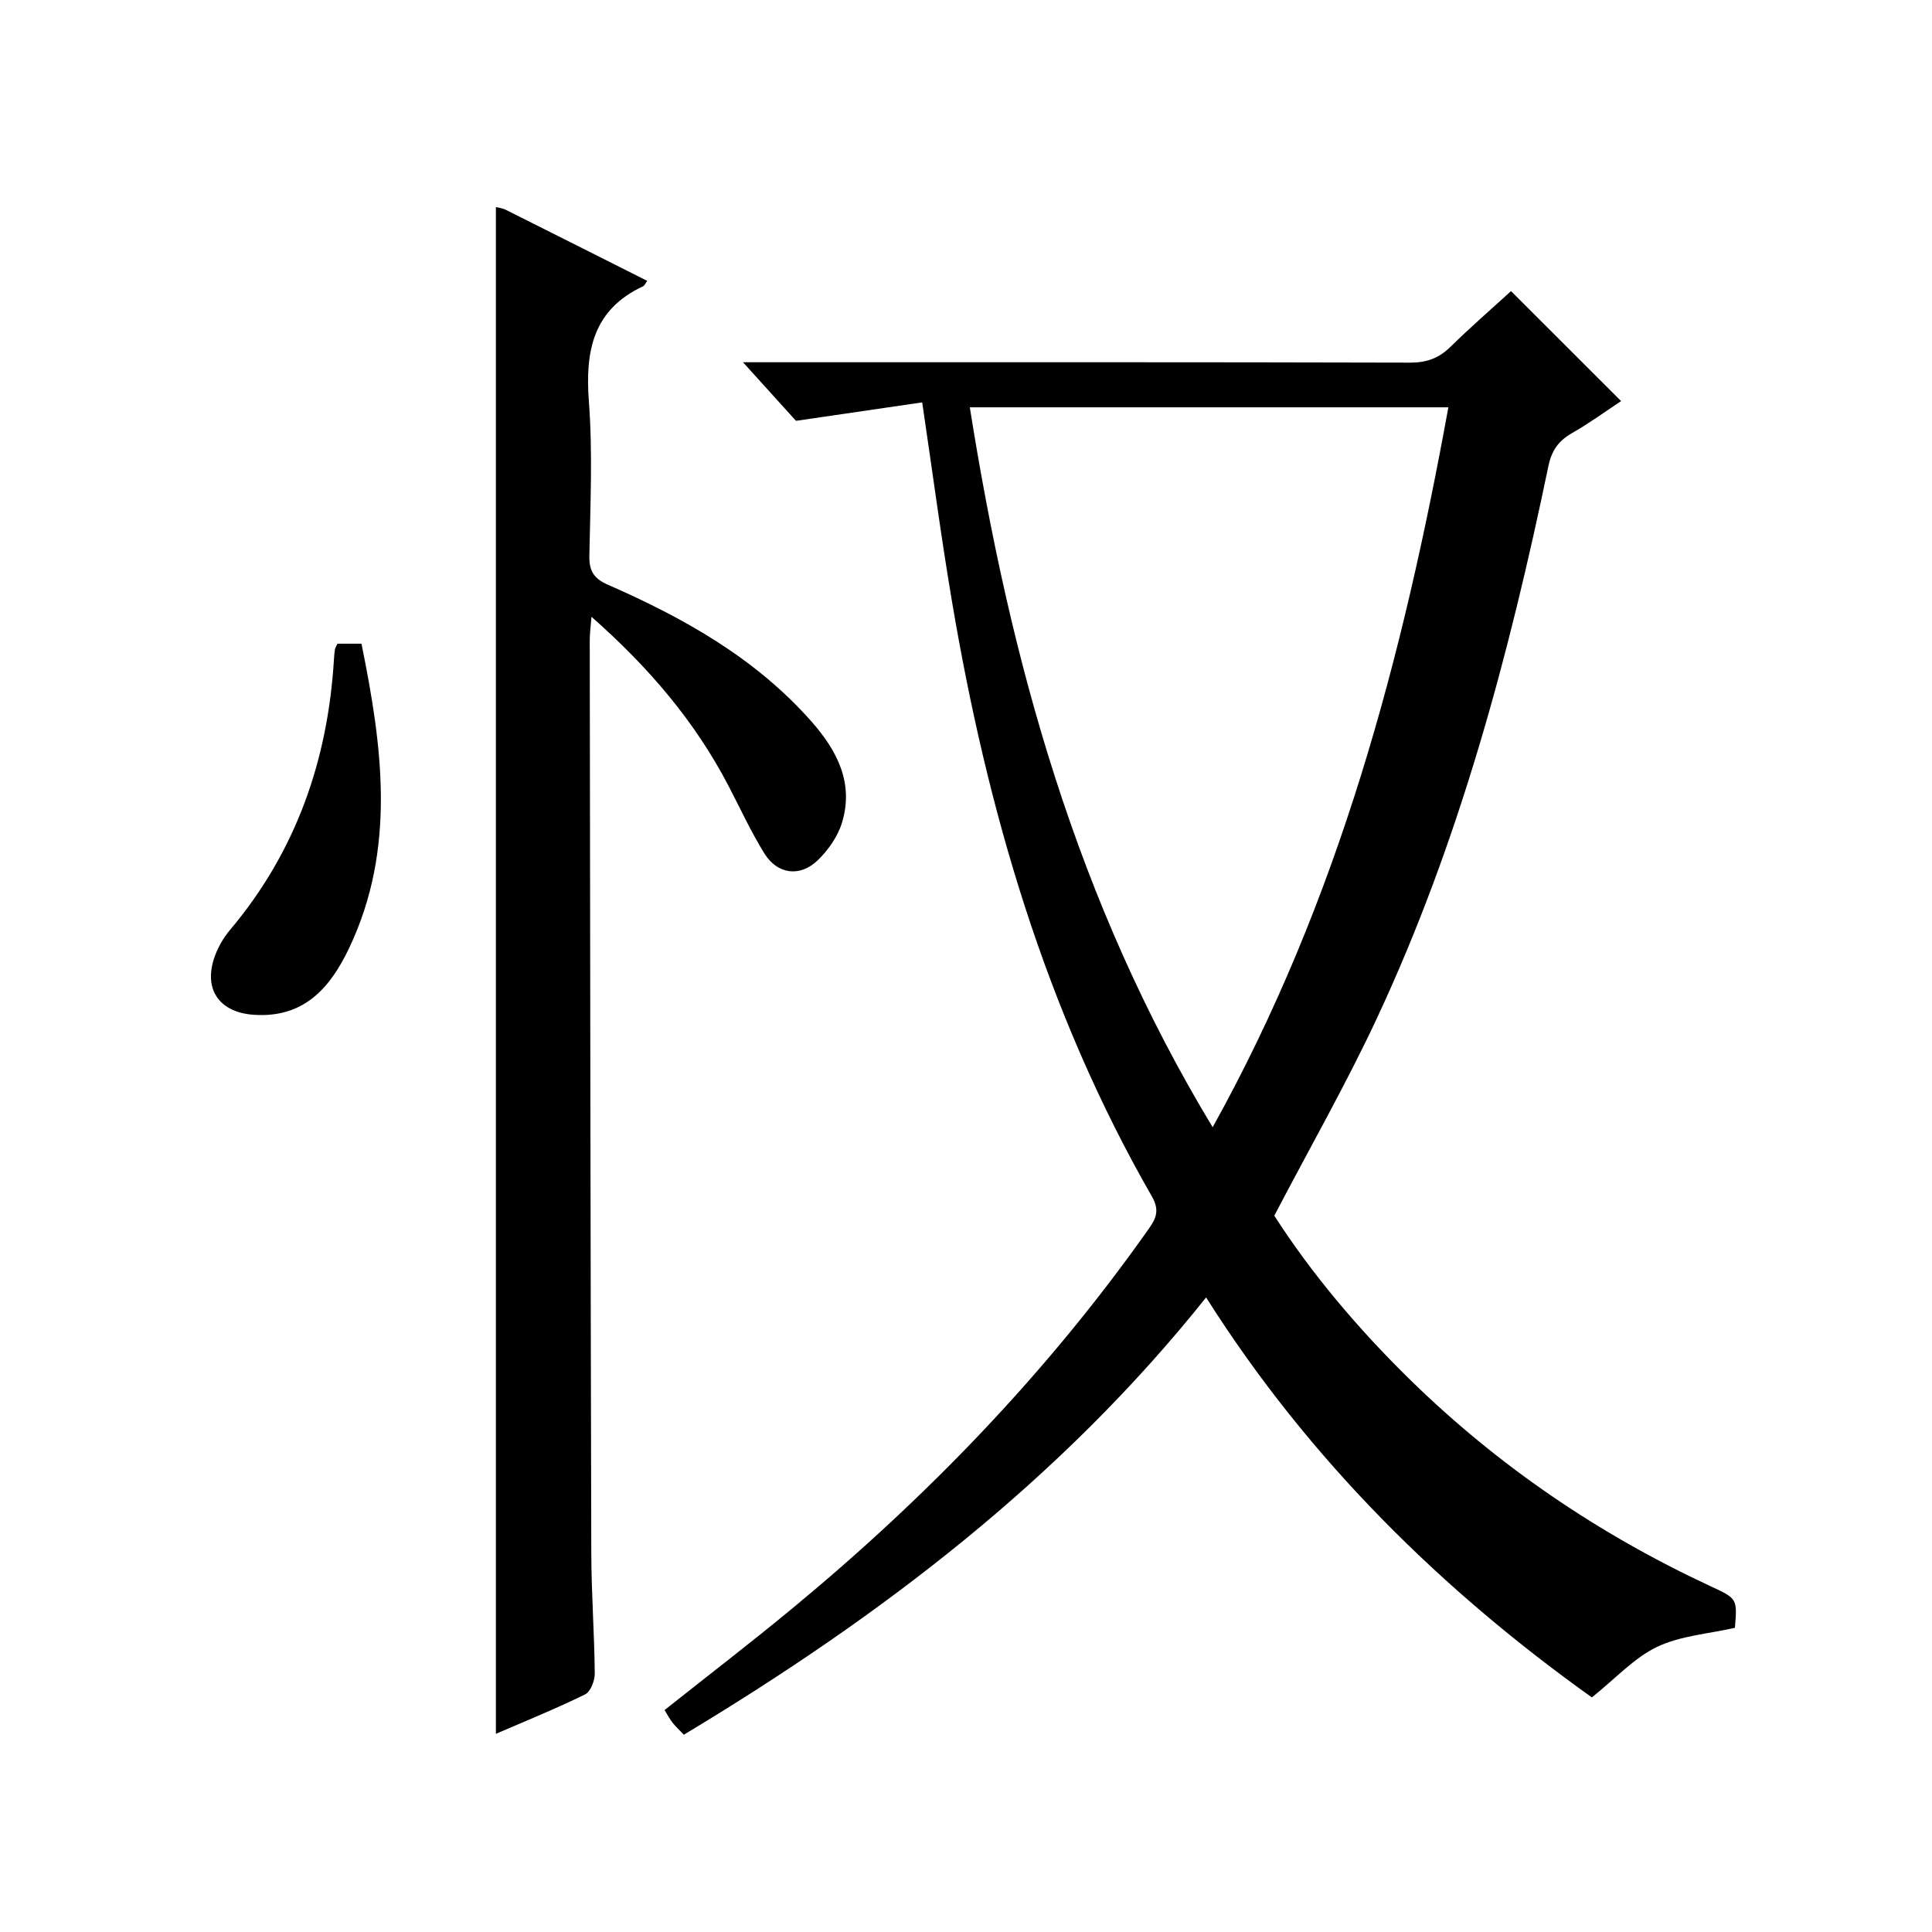 <?xml version="1.0" encoding="utf-8"?>
<svg version="1.1" id="ZDIC" xmlns="http://www.w3.org/2000/svg" xmlns:xlink="http://www.w3.org/1999/xlink" x="0px" y="0px"
	 viewBox="0 0 400 400" style="enable-background:new 0 0 400 400;" xml:space="preserve">

<g>
	
	<path d="M190.93,83.31c-8.62,1.26-16.85,2.46-26.13,3.82c-2.77-3.06-6.42-7.1-10.97-12.13c2.69,0,4.39,0,6.09,0
		c44,0,87.99-0.04,131.99,0.08c3.43,0.01,5.98-0.9,8.39-3.27c4.14-4.07,8.54-7.88,12.54-11.54c7.64,7.64,15.04,15.03,22.79,22.77
		c-3.08,2.04-6.49,4.53-10.13,6.61c-2.79,1.6-4.23,3.54-4.92,6.85c-8.15,39.18-18.44,77.75-35.43,114.16
		c-6.39,13.69-13.91,26.86-21.32,41.03c7.58,11.83,17.3,23.39,28.15,34c18.24,17.84,39.05,31.97,62.17,42.72
		c5.54,2.57,5.54,2.57,5.05,8.61c-5.47,1.25-11.24,1.63-16.1,3.94c-4.72,2.24-8.5,6.45-13.52,10.47
		c-30.78-21.97-58.42-48.89-79.87-82.81c-30.05,37.67-67.33,66-108.12,90.53c-0.82-0.86-1.65-1.61-2.33-2.47
		c-0.6-0.75-1.04-1.62-1.67-2.63c9.02-7.17,17.98-14.03,26.66-21.22c27.73-22.93,52.54-48.63,73.35-78.08
		c1.56-2.21,2.67-3.93,0.9-7.01c-22.01-38.33-34.13-80.04-41.42-123.32C194.84,111.17,193.08,97.81,190.93,83.31z M299.87,84.33
		c-33.16,0-65.9,0-99.08,0c8.31,52.45,22.14,102.56,50.28,149.05C277.29,186.18,290.46,136.04,299.87,84.33z"/>
	<path d="M102.67,358.97c0-105.73,0-210.85,0-316.1c0.51,0.14,1.35,0.22,2.05,0.57c9.75,4.87,19.48,9.78,29.28,14.71
		c-0.44,0.59-0.57,0.99-0.84,1.11c-10.36,4.84-12.03,13.36-11.24,23.82c0.8,10.61,0.3,21.32,0.1,31.99
		c-0.06,3.12,0.92,4.71,3.79,5.97c15.78,6.91,30.65,15.23,42.25,28.4c5.32,6.05,8.77,12.77,6.24,20.96
		c-0.88,2.84-2.85,5.64-5.02,7.73c-3.65,3.51-8.31,2.9-10.99-1.38c-2.8-4.5-5.02-9.37-7.48-14.08
		c-6.94-13.31-16.48-24.51-28.35-34.97c-0.16,2.07-0.36,3.45-0.36,4.82c0.08,63,0.16,126,0.32,188.99
		c0.02,8.32,0.64,16.65,0.72,24.97c0.01,1.48-0.87,3.78-2.01,4.33C115.08,353.78,108.81,356.31,102.67,358.97z"/>
	<path d="M69.87,133.27c1.49,0,3.08,0,4.97,0c4.34,21.36,7.23,42.47-2.58,63.07c-3.93,8.24-9.37,14.47-19.73,13.76
		c-6.85-0.47-10.32-4.93-8.27-11.49c0.68-2.16,1.88-4.31,3.34-6.05c13.7-16.25,20.3-35.19,21.55-56.2c0.04-0.66,0.1-1.33,0.21-1.98
		C69.42,134.08,69.63,133.8,69.87,133.27z"/>
	
</g>
</svg>
